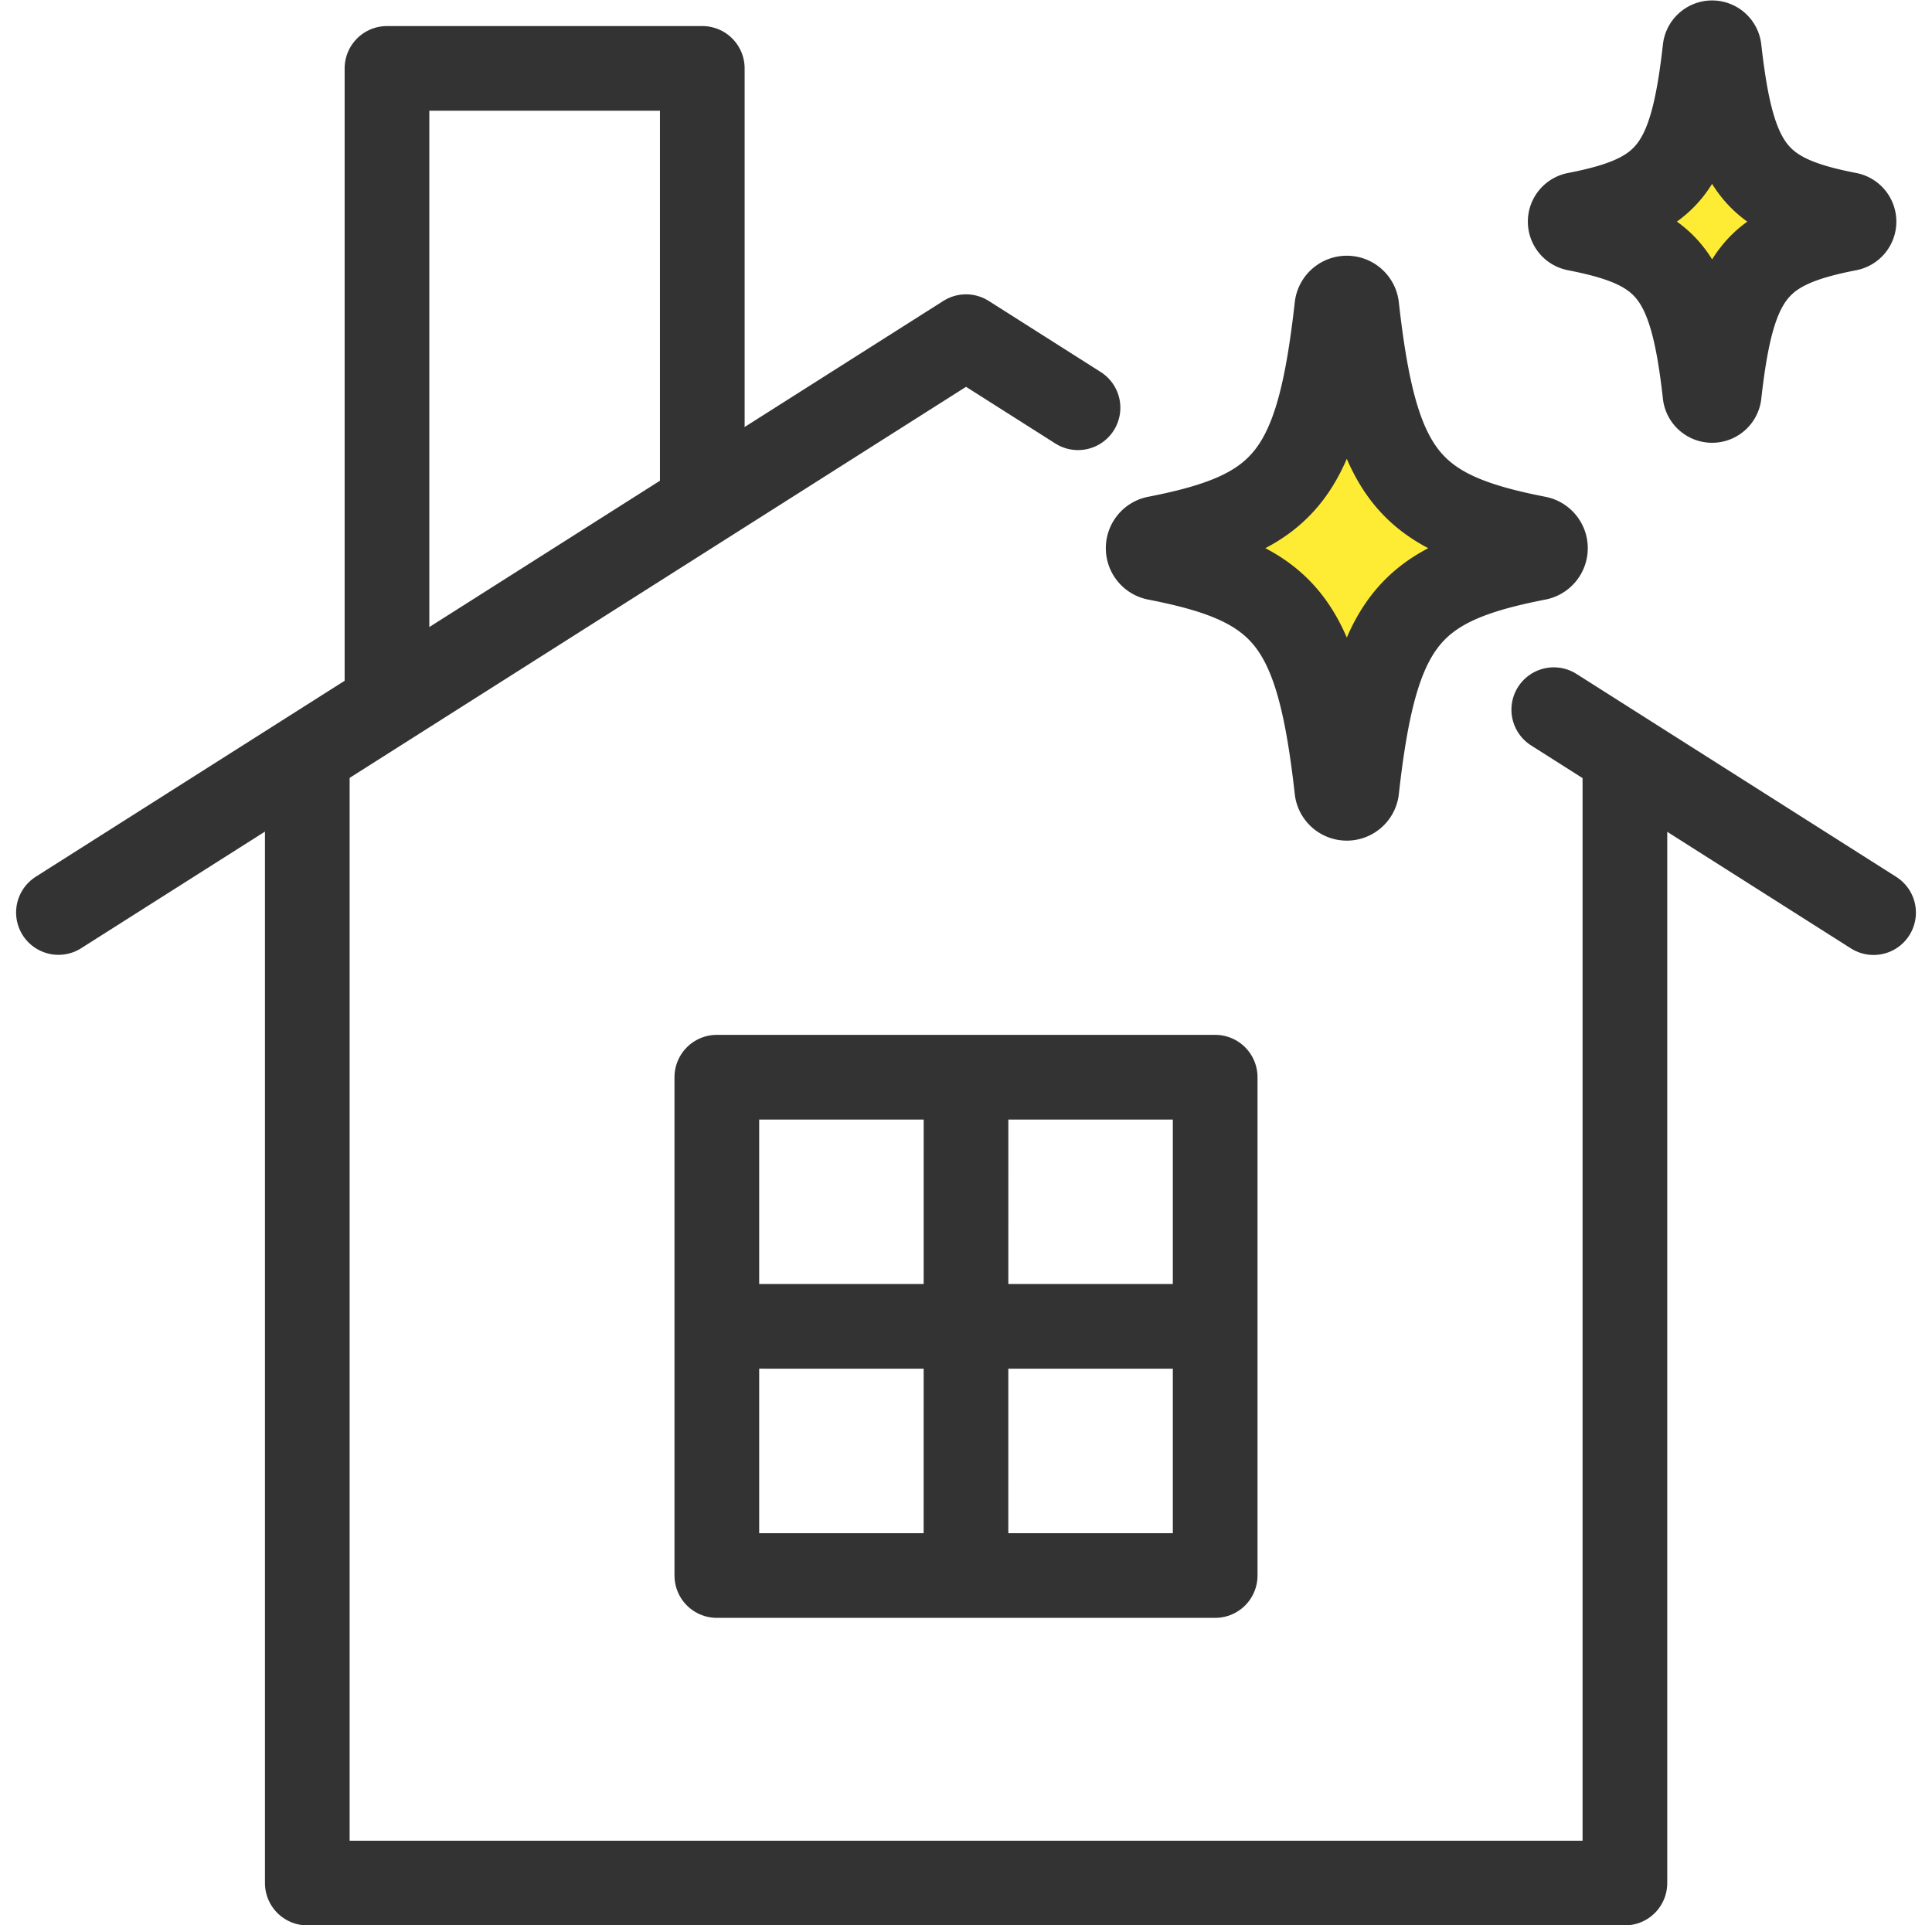 <svg viewBox="0 0 68.442 68.209" height="68.209" width="68.442" xmlns="http://www.w3.org/2000/svg">
  <g transform="translate(-0.93 -1.499)" id="illustration">
    <g transform="translate(3 2.999)" data-sanitized-data-name="グループ 933" data-name="グループ 933" id="グループ_933">
      <g transform="translate(8.813 0.923)" data-sanitized-data-name="グループ 931" data-name="グループ 931" id="グループ_931">
        <path stroke-width="3" stroke-linejoin="round" stroke-linecap="round" stroke="#333" fill="none" transform="translate(-19.252 -25.473)" d="M65.932,50.085l0,39.674-46.677,0,0-39.674" data-sanitized-data-name="パス 2119" data-name="パス 2119" id="パス_2119"></path>
        <path stroke-width="3" stroke-linejoin="round" stroke-linecap="round" stroke="#333" fill="none" transform="translate(-21.637 -4.702)" d="M24.463,26.943l0-22.241h11.17V19.63" data-sanitized-data-name="パス 2120" data-name="パス 2120" id="パス_2120"></path>
        <rect stroke-width="3" stroke-linejoin="round" stroke-linecap="round" stroke="#333" fill="none" transform="translate(14.511 35.738)" height="17.654" width="17.654" data-sanitized-data-name="長方形 6724" data-name="長方形 6724" id="長方形_6724"></rect>
        <line stroke-width="3" stroke-linejoin="round" stroke-linecap="round" stroke="#333" fill="none" transform="translate(23.337 36.405)" y2="16.32" x1="0.002" data-sanitized-data-name="線 172" data-name="線 172" id="線_172"></line>
        <line stroke-width="3" stroke-linejoin="round" stroke-linecap="round" stroke="#333" fill="none" transform="translate(15.099 44.564)" y2="0.001" x2="16.477" data-sanitized-data-name="線 173" data-name="線 173" id="線_173"></line>
      </g>
      <g transform="translate(0 10.427)" data-sanitized-data-name="グループ 932" data-name="グループ 932" id="グループ_932">
        <line stroke-width="3" stroke-linejoin="round" stroke-linecap="round" stroke="#333" fill="none" transform="translate(52.973 13.214)" y1="7.19" x1="11.329" data-sanitized-data-name="線 174" data-name="線 174" id="線_174"></line>
        <path stroke-width="3" stroke-linejoin="round" stroke-linecap="round" stroke="#333" fill="none" transform="translate(-3 -22.228)" d="M39.119,24.746l-3.967-2.518L3,42.627" data-sanitized-data-name="パス 2121" data-name="パス 2121" id="パス_2121"></path>
      </g>
      <path stroke-width="3" stroke-linejoin="round" stroke-linecap="round" stroke="#333" fill="#feec34" transform="translate(-35.586 -10.63)" d="M87.968,28.9c-4.572.893-5.72,2.234-6.391,8.215a.355.355,0,0,1-.7,0c-.671-5.981-1.819-7.322-6.391-8.215a.355.355,0,0,1,0-.7c4.572-.893,5.72-2.234,6.391-8.215a.355.355,0,0,1,.7,0c.671,5.981,1.819,7.322,6.391,8.215A.355.355,0,0,1,87.968,28.9Z" data-sanitized-data-name="パス 2122" data-name="パス 2122" id="パス_2122"></path>
      <path stroke-width="3" stroke-linejoin="round" stroke-linecap="round" stroke="#333" fill="#feec34" transform="translate(-48.206 -2.999)" d="M111.606,9.6c-3.267.638-4.088,1.6-4.568,5.871a.253.253,0,0,1-.5,0c-.48-4.275-1.3-5.233-4.568-5.871a.254.254,0,0,1,0-.5c3.267-.638,4.088-1.6,4.568-5.871a.253.253,0,0,1,.5,0c.48,4.275,1.3,5.233,4.568,5.871A.254.254,0,0,1,111.606,9.6Z" data-sanitized-data-name="パス 2123" data-name="パス 2123" id="パス_2123"></path>
    </g>
  </g>
</svg>
